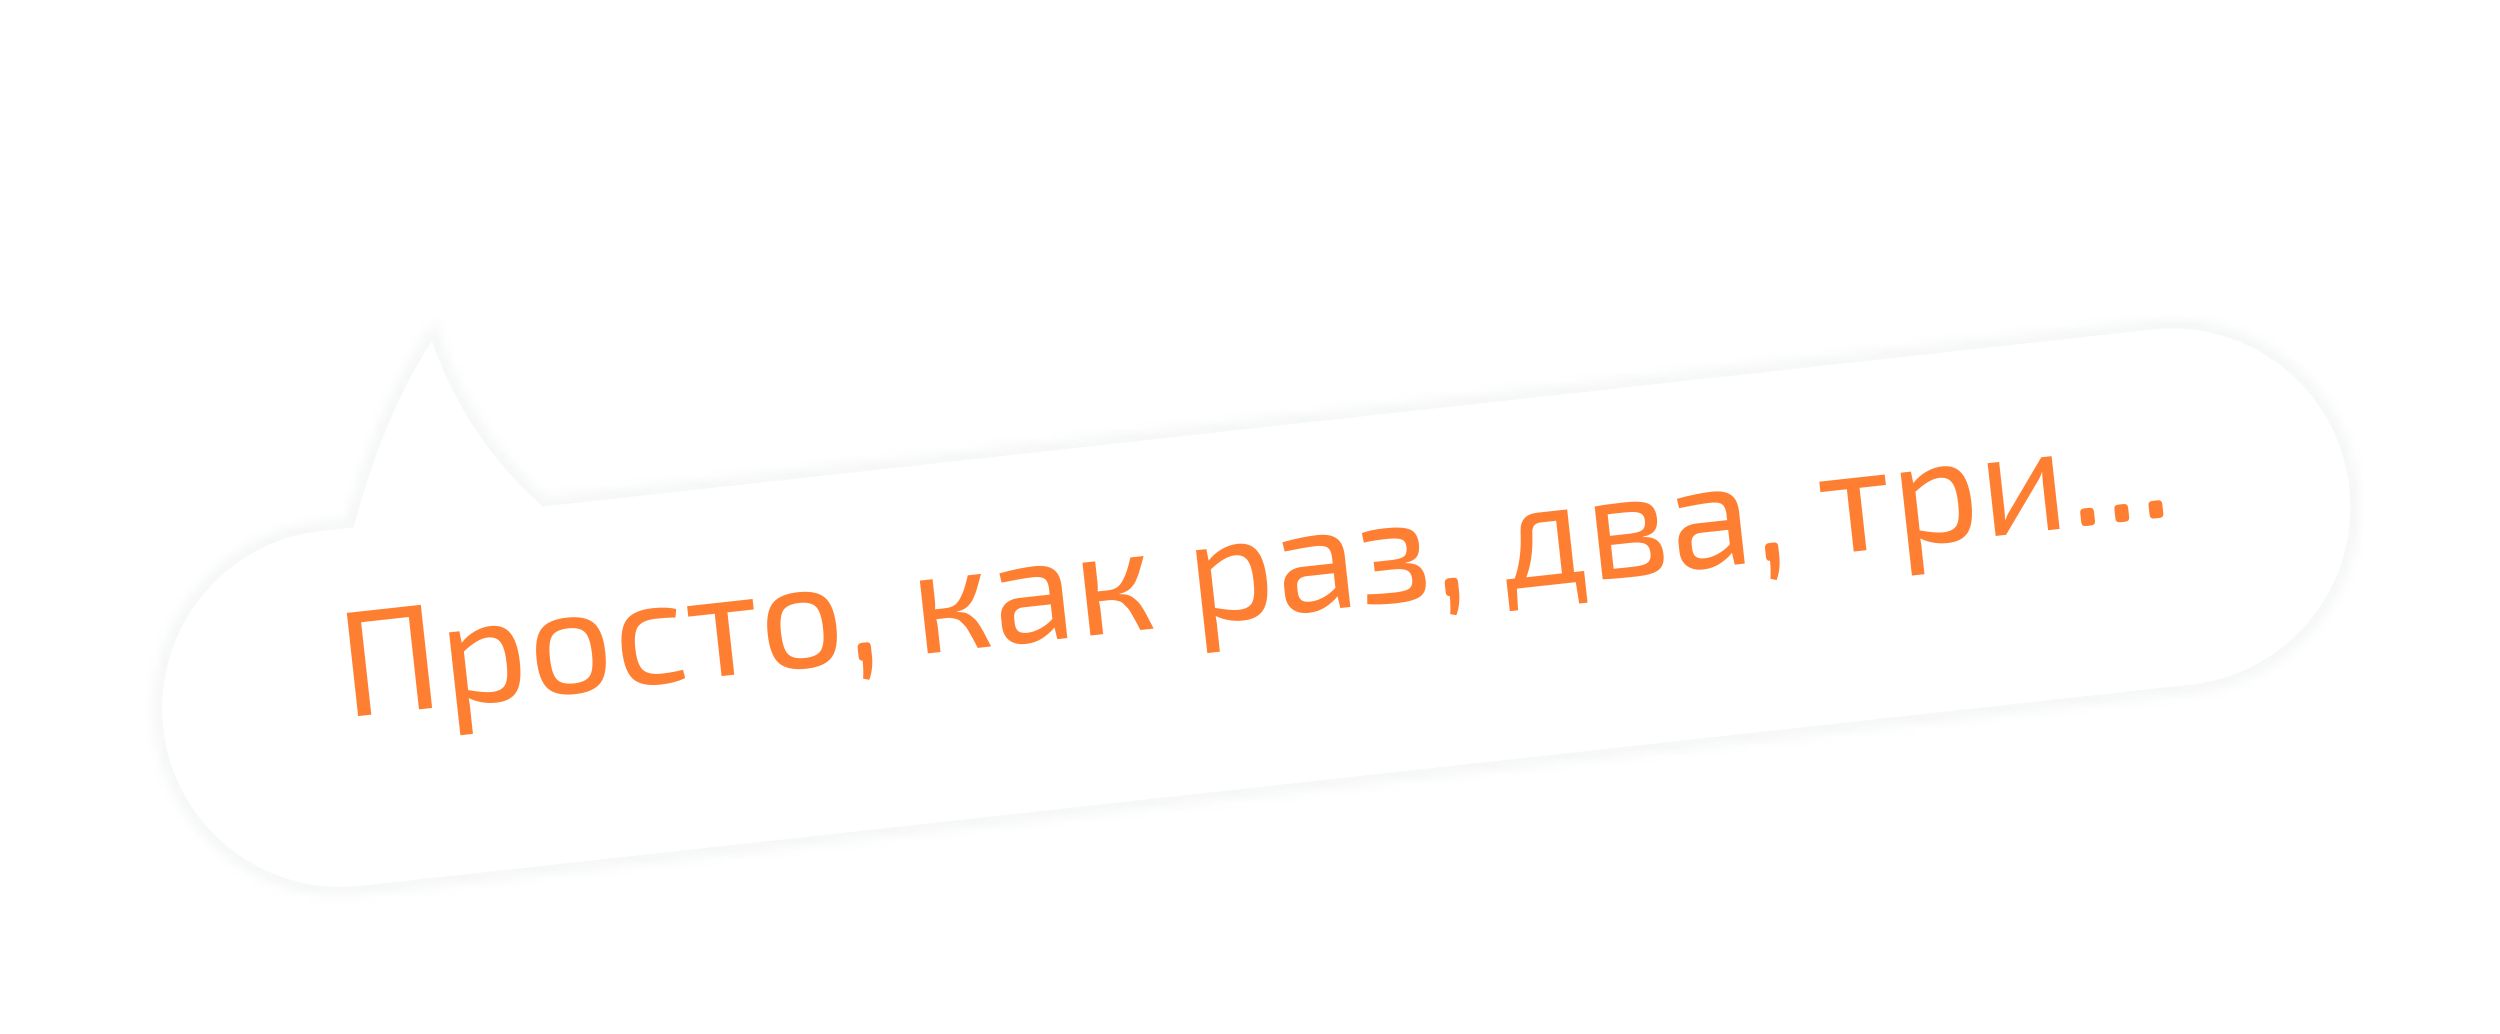<?xml version="1.0" encoding="UTF-8"?> <svg xmlns="http://www.w3.org/2000/svg" width="266" height="110" viewBox="0 0 266 110" fill="none"> <g filter="url(#filter0_d)"> <mask id="path-1-inside-1" fill="white"> <path fill-rule="evenodd" clip-rule="evenodd" d="M58.069 48.853C53.074 44.344 48.731 38.254 46.277 30.03C41.654 36.466 38.704 44.324 36.844 51.188L34.066 51.493C23.087 52.7 15.165 62.58 16.373 73.559C17.58 84.539 27.46 92.461 38.439 91.253L233.265 69.826C244.244 68.619 252.166 58.739 250.958 47.76C249.751 36.78 239.871 28.858 228.892 30.066L58.069 48.853Z"></path> </mask> <path fill-rule="evenodd" clip-rule="evenodd" d="M58.069 48.853C53.074 44.344 48.731 38.254 46.277 30.03C41.654 36.466 38.704 44.324 36.844 51.188L34.066 51.493C23.087 52.7 15.165 62.58 16.373 73.559C17.58 84.539 27.46 92.461 38.439 91.253L233.265 69.826C244.244 68.619 252.166 58.739 250.958 47.76C249.751 36.78 239.871 28.858 228.892 30.066L58.069 48.853Z" fill="white"></path> <path d="M46.277 30.03L47.235 29.744L46.653 27.793L45.465 29.447L46.277 30.03ZM58.069 48.853L57.399 49.595L57.733 49.896L58.179 49.847L58.069 48.853ZM36.844 51.188L36.953 52.181L37.63 52.107L37.809 51.449L36.844 51.188ZM45.318 30.316C47.829 38.73 52.28 44.975 57.399 49.595L58.739 48.111C53.868 43.714 49.632 37.777 47.235 29.744L45.318 30.316ZM37.809 51.449C39.654 44.642 42.564 36.913 47.089 30.613L45.465 29.447C40.743 36.019 37.754 44.005 35.879 50.926L37.809 51.449ZM34.176 52.487L36.953 52.181L36.734 50.194L33.957 50.499L34.176 52.487ZM17.367 73.45C16.22 63.02 23.745 53.634 34.176 52.487L33.957 50.499C22.429 51.767 14.111 62.14 15.379 73.669L17.367 73.45ZM38.33 90.259C27.899 91.406 18.514 83.881 17.367 73.45L15.379 73.669C16.647 85.197 27.02 93.515 38.549 92.247L38.33 90.259ZM233.155 68.832L38.33 90.259L38.549 92.247L233.374 70.82L233.155 68.832ZM249.964 47.869C251.111 58.3 243.586 67.685 233.155 68.832L233.374 70.82C244.902 69.552 253.22 59.179 251.952 47.65L249.964 47.869ZM229.001 31.06C239.432 29.913 248.817 37.438 249.964 47.869L251.952 47.65C250.684 36.122 240.311 27.804 228.782 29.072L229.001 31.06ZM58.179 49.847L229.001 31.06L228.782 29.072L57.96 47.859L58.179 49.847Z" fill="#4C5351" fill-opacity="0.05" mask="url(#path-1-inside-1)"></path> </g> <path d="M44.772 64.349L45.979 75.323L44.58 75.476L43.498 65.648L38.425 66.206L39.506 76.034L38.106 76.188L36.9 65.215L44.772 64.349ZM48.88 67.165L49.127 68.393C49.503 67.901 49.962 67.496 50.507 67.179C51.062 66.86 51.621 66.67 52.183 66.608C53.116 66.505 53.832 66.77 54.33 67.402C54.829 68.034 55.154 69.039 55.306 70.417C55.467 71.881 55.348 72.945 54.949 73.612C54.549 74.267 53.84 74.651 52.822 74.763C51.783 74.877 50.8 74.717 49.872 74.283C49.963 74.723 50.031 75.242 50.075 75.838L50.322 78.08L48.986 78.227L47.782 67.285L48.88 67.165ZM49.358 69.317L49.809 73.42C50.926 73.62 51.77 73.688 52.343 73.625C53.042 73.548 53.509 73.298 53.741 72.875C53.974 72.453 54.029 71.685 53.906 70.571C53.787 69.49 53.571 68.746 53.258 68.341C52.956 67.934 52.498 67.764 51.883 67.832C51.172 67.91 50.331 68.405 49.358 69.317ZM60.31 65.714C61.635 65.569 62.607 65.773 63.226 66.327C63.845 66.881 64.236 67.901 64.4 69.385C64.563 70.87 64.403 71.95 63.919 72.625C63.435 73.301 62.531 73.711 61.205 73.857C59.869 74.004 58.892 73.8 58.273 73.246C57.654 72.692 57.263 71.672 57.1 70.188C56.936 68.704 57.097 67.624 57.58 66.948C58.064 66.272 58.974 65.861 60.31 65.714ZM60.436 66.859C59.577 66.954 59.011 67.225 58.739 67.674C58.466 68.122 58.392 68.908 58.515 70.032C58.639 71.156 58.882 71.907 59.246 72.286C59.609 72.664 60.221 72.806 61.079 72.712C61.928 72.619 62.488 72.348 62.761 71.899C63.033 71.451 63.108 70.665 62.984 69.541C62.861 68.417 62.617 67.666 62.253 67.287C61.89 66.909 61.284 66.766 60.436 66.859ZM72.675 71.26L72.902 72.152C72.178 72.5 71.313 72.729 70.305 72.84C68.959 72.988 67.977 72.79 67.359 72.247C66.74 71.692 66.348 70.668 66.184 69.173C66.02 67.688 66.181 66.614 66.666 65.949C67.16 65.272 68.076 64.86 69.412 64.713C70.429 64.601 71.275 64.632 71.949 64.804L71.87 65.698C71.163 65.712 70.46 65.757 69.76 65.834C68.838 65.935 68.214 66.213 67.888 66.668C67.573 67.121 67.477 67.904 67.599 69.017C67.723 70.141 67.988 70.89 68.394 71.264C68.799 71.638 69.469 71.773 70.402 71.671C71.261 71.576 72.018 71.439 72.675 71.26ZM80.198 64.847L77.399 65.155L78.128 71.787L76.776 71.935L76.047 65.303L73.232 65.613L73.109 64.5L80.075 63.733L80.198 64.847ZM84.896 63.01C86.221 62.864 87.193 63.069 87.812 63.623C88.431 64.177 88.823 65.197 88.986 66.681C89.149 68.165 88.989 69.246 88.505 69.921C88.021 70.597 87.117 71.007 85.791 71.153C84.456 71.3 83.478 71.096 82.859 70.542C82.24 69.988 81.849 68.968 81.686 67.484C81.522 66 81.683 64.92 82.166 64.244C82.65 63.568 83.56 63.157 84.896 63.01ZM85.022 64.155C84.163 64.25 83.597 64.521 83.325 64.97C83.052 65.418 82.978 66.204 83.101 67.328C83.225 68.452 83.468 69.203 83.832 69.582C84.195 69.96 84.807 70.103 85.665 70.008C86.514 69.915 87.074 69.644 87.347 69.195C87.619 68.747 87.694 67.961 87.57 66.837C87.447 65.713 87.203 64.962 86.84 64.583C86.476 64.205 85.87 64.062 85.022 64.155ZM91.722 68.392L92.119 68.349C92.31 68.328 92.442 68.351 92.513 68.418C92.596 68.484 92.647 68.612 92.668 68.803L92.78 69.821C92.869 70.724 92.773 71.56 92.493 72.332L91.836 72.211C91.873 71.573 91.856 70.931 91.785 70.285C91.531 70.313 91.387 70.178 91.354 69.881L91.253 68.959C91.226 68.618 91.382 68.43 91.722 68.392ZM101.823 65.076L101.828 65.124C102.117 65.114 102.377 65.133 102.607 65.183C102.838 65.233 103.059 65.337 103.27 65.496C103.48 65.656 103.658 65.808 103.803 65.953C103.947 66.098 104.125 66.347 104.335 66.699C104.545 67.041 104.712 67.339 104.836 67.594C104.971 67.847 105.176 68.243 105.45 68.782L104.034 68.938C103.803 68.491 103.64 68.181 103.546 68.009C103.451 67.827 103.311 67.579 103.126 67.267C102.952 66.953 102.816 66.743 102.719 66.635C102.621 66.528 102.488 66.393 102.32 66.229C102.161 66.053 102.01 65.946 101.866 65.908C101.732 65.859 101.572 65.817 101.386 65.784C101.198 65.74 100.994 65.731 100.771 65.755L100.691 65.764L99.626 65.881C99.706 66.216 99.754 66.463 99.772 66.622L100.074 69.373L98.722 69.522L97.871 61.776L99.222 61.628L99.476 63.934C99.506 64.21 99.513 64.509 99.494 64.833L100.576 64.714C100.947 64.674 101.258 64.575 101.509 64.418C101.76 64.262 101.974 64.013 102.151 63.672C102.338 63.319 102.483 62.981 102.587 62.658C102.691 62.335 102.821 61.854 102.976 61.215L104.375 61.061C104.287 61.425 104.219 61.685 104.171 61.84C104.133 61.984 104.071 62.2 103.985 62.488C103.909 62.776 103.846 62.981 103.795 63.105C103.743 63.218 103.675 63.381 103.592 63.594C103.508 63.807 103.428 63.961 103.352 64.055C103.277 64.149 103.183 64.267 103.069 64.408C102.955 64.538 102.838 64.643 102.717 64.72C102.607 64.786 102.475 64.854 102.321 64.925C102.167 64.985 102.001 65.035 101.823 65.076ZM106.573 61.994L106.335 61.006C107.752 60.615 108.99 60.36 110.05 60.244C110.951 60.145 111.635 60.263 112.101 60.598C112.577 60.921 112.864 61.533 112.963 62.434L113.563 67.889L112.497 68.007L112.198 66.752C111.869 67.174 111.44 67.56 110.909 67.908C110.388 68.244 109.804 68.448 109.157 68.519C108.447 68.597 107.865 68.473 107.41 68.148C106.955 67.811 106.689 67.299 106.613 66.61L106.521 65.767C106.454 65.162 106.589 64.675 106.923 64.306C107.268 63.925 107.779 63.697 108.458 63.622L111.686 63.267L111.611 62.583C111.547 62.097 111.392 61.765 111.148 61.588C110.903 61.411 110.484 61.355 109.89 61.42C109.137 61.503 108.031 61.694 106.573 61.994ZM107.909 65.807L107.964 66.3C108.008 66.703 108.136 66.989 108.348 67.159C108.569 67.317 108.887 67.374 109.3 67.328C109.715 67.293 110.165 67.147 110.652 66.89C111.139 66.632 111.579 66.289 111.972 65.859L111.8 64.301L108.81 64.63C108.135 64.736 107.835 65.129 107.909 65.807ZM119.125 63.173L119.13 63.221C119.419 63.211 119.678 63.23 119.909 63.28C120.14 63.33 120.361 63.434 120.572 63.594C120.782 63.753 120.96 63.905 121.105 64.05C121.249 64.195 121.427 64.444 121.637 64.796C121.847 65.138 122.014 65.436 122.138 65.691C122.273 65.944 122.478 66.34 122.752 66.879L121.336 67.035C121.105 66.588 120.942 66.278 120.848 66.106C120.753 65.924 120.613 65.676 120.428 65.364C120.254 65.05 120.118 64.84 120.021 64.733C119.923 64.625 119.79 64.49 119.622 64.326C119.463 64.15 119.312 64.043 119.168 64.005C119.034 63.956 118.874 63.914 118.688 63.881C118.5 63.837 118.295 63.828 118.073 63.852L117.993 63.861L116.928 63.978C117.007 64.313 117.056 64.56 117.074 64.719L117.376 67.47L116.024 67.619L115.172 59.874L116.524 59.725L116.778 62.031C116.808 62.307 116.814 62.606 116.796 62.93L117.878 62.811C118.249 62.771 118.56 62.672 118.811 62.516C119.062 62.359 119.276 62.11 119.453 61.769C119.64 61.416 119.785 61.078 119.889 60.755C119.993 60.433 120.123 59.952 120.278 59.312L121.677 59.158C121.588 59.522 121.52 59.782 121.473 59.937C121.435 60.081 121.373 60.297 121.287 60.585C121.211 60.873 121.148 61.078 121.097 61.202C121.045 61.315 120.977 61.478 120.893 61.691C120.81 61.904 120.73 62.058 120.654 62.152C120.579 62.246 120.485 62.364 120.371 62.505C120.257 62.636 120.14 62.74 120.019 62.817C119.909 62.883 119.777 62.951 119.623 63.022C119.469 63.082 119.303 63.132 119.125 63.173ZM128.354 58.424L128.601 59.652C128.977 59.16 129.436 58.755 129.981 58.438C130.536 58.12 131.095 57.929 131.657 57.867C132.59 57.765 133.306 58.029 133.804 58.661C134.303 59.293 134.628 60.298 134.78 61.677C134.941 63.14 134.822 64.205 134.423 64.871C134.023 65.527 133.314 65.91 132.296 66.022C131.257 66.137 130.273 65.977 129.346 65.542C129.437 65.983 129.505 66.501 129.549 67.097L129.796 69.34L128.46 69.487L127.256 58.545L128.354 58.424ZM128.832 60.577L129.283 64.68C130.4 64.879 131.244 64.947 131.817 64.884C132.516 64.807 132.983 64.557 133.215 64.135C133.448 63.712 133.503 62.944 133.38 61.831C133.261 60.749 133.045 60.006 132.732 59.6C132.43 59.194 131.972 59.024 131.357 59.092C130.646 59.17 129.805 59.665 128.832 60.577ZM136.688 58.682L136.451 57.694C137.867 57.303 139.105 57.048 140.165 56.932C141.067 56.833 141.75 56.95 142.216 57.286C142.692 57.609 142.979 58.221 143.078 59.122L143.678 64.577L142.613 64.695L142.314 63.44C141.985 63.862 141.555 64.248 141.024 64.596C140.503 64.932 139.919 65.136 139.273 65.207C138.562 65.285 137.98 65.161 137.526 64.836C137.07 64.499 136.805 63.987 136.729 63.297L136.636 62.455C136.57 61.85 136.704 61.363 137.039 60.994C137.383 60.612 137.895 60.385 138.573 60.31L141.802 59.955L141.726 59.271C141.662 58.785 141.508 58.453 141.263 58.276C141.018 58.099 140.599 58.043 140.005 58.108C139.252 58.191 138.147 58.382 136.688 58.682ZM138.025 62.495L138.079 62.988C138.123 63.391 138.251 63.677 138.463 63.847C138.684 64.005 139.002 64.062 139.415 64.016C139.83 63.981 140.281 63.835 140.768 63.578C141.254 63.32 141.694 62.977 142.087 62.547L141.915 60.989L138.925 61.318C138.25 61.424 137.95 61.816 138.025 62.495ZM145.112 57.74L144.902 56.717C145.542 56.485 146.329 56.318 147.262 56.216C148.577 56.071 149.499 56.114 150.029 56.346C150.568 56.566 150.882 57.084 150.972 57.9C151.035 58.473 150.96 58.915 150.748 59.228C150.536 59.542 150.136 59.757 149.548 59.876L149.553 59.923C150.227 59.903 150.73 60.041 151.063 60.337C151.407 60.632 151.615 61.108 151.687 61.765C151.774 62.56 151.585 63.128 151.118 63.469C150.651 63.811 149.808 64.048 148.589 64.182C147.412 64.312 146.375 64.345 145.477 64.283L145.475 63.237C146.438 63.217 147.402 63.154 148.367 63.048C149.152 62.961 149.673 62.824 149.931 62.634C150.199 62.433 150.307 62.099 150.256 61.633C150.203 61.156 150.019 60.843 149.702 60.696C149.396 60.547 148.867 60.514 148.114 60.597L146.269 60.8L146.159 59.798L148.004 59.595C148.693 59.519 149.151 59.388 149.377 59.202C149.613 59.005 149.706 58.678 149.655 58.222C149.606 57.777 149.426 57.501 149.114 57.396C148.811 57.279 148.241 57.267 147.404 57.359C146.492 57.459 145.728 57.586 145.112 57.74ZM154.189 61.522L154.587 61.478C154.777 61.457 154.909 61.48 154.98 61.548C155.063 61.614 155.115 61.742 155.136 61.933L155.247 62.951C155.336 63.853 155.24 64.69 154.96 65.461L154.303 65.341C154.34 64.703 154.323 64.061 154.252 63.414C153.998 63.443 153.854 63.308 153.821 63.011L153.72 62.089C153.693 61.748 153.85 61.559 154.189 61.522ZM168.545 60.748L168.916 64.12L168.026 64.218L167.662 61.94L161.396 62.629L161.521 64.933L160.646 65.029L160.275 61.657L161.166 61.56C161.669 60.184 161.877 58.514 161.79 56.549C161.744 55.352 162.336 54.687 163.566 54.551L166.747 54.201L167.48 60.865L168.545 60.748ZM166.192 61.007L165.576 55.409L163.906 55.592C163.312 55.658 163.023 56.006 163.039 56.637C163.113 58.582 162.897 60.178 162.391 61.425L166.192 61.007ZM174.822 57.096L174.828 57.144C175.533 57.12 176.053 57.261 176.387 57.568C176.72 57.864 176.923 58.335 176.994 58.982C177.079 59.756 176.904 60.312 176.469 60.649C176.044 60.986 175.26 61.217 174.114 61.343C172.609 61.508 171.413 61.608 170.526 61.641L169.674 53.896C170.441 53.747 171.487 53.6 172.812 53.454C174.042 53.319 174.906 53.368 175.404 53.603C175.913 53.837 176.211 54.357 176.3 55.163C176.361 55.714 176.274 56.148 176.041 56.463C175.807 56.778 175.401 56.989 174.822 57.096ZM171.305 57.016L173.34 56.792C174.019 56.718 174.482 56.586 174.73 56.398C174.976 56.199 175.074 55.872 175.024 55.416C174.976 54.981 174.796 54.706 174.482 54.59C174.179 54.462 173.645 54.441 172.882 54.525C172.149 54.594 171.539 54.661 171.053 54.726L171.305 57.016ZM171.411 57.986L171.689 60.515C171.848 60.497 172.167 60.468 172.645 60.426C173.123 60.373 173.51 60.331 173.806 60.298C174.538 60.218 175.032 60.078 175.289 59.877C175.557 59.676 175.664 59.332 175.61 58.844C175.557 58.356 175.371 58.034 175.053 57.875C174.735 57.717 174.2 57.679 173.447 57.762L171.411 57.986ZM178.654 54.067L178.416 53.079C179.833 52.687 181.071 52.433 182.131 52.316C183.032 52.217 183.716 52.335 184.182 52.67C184.658 52.993 184.945 53.606 185.044 54.507L185.644 59.962L184.578 60.079L184.279 58.824C183.95 59.247 183.521 59.632 182.99 59.98C182.469 60.317 181.885 60.52 181.238 60.591C180.528 60.67 179.946 60.546 179.491 60.22C179.036 59.884 178.77 59.371 178.694 58.682L178.602 57.839C178.535 57.235 178.67 56.748 179.004 56.378C179.349 55.997 179.86 55.769 180.539 55.695L183.767 55.34L183.692 54.656C183.628 54.169 183.473 53.837 183.229 53.66C182.984 53.483 182.565 53.428 181.971 53.493C181.218 53.576 180.112 53.767 178.654 54.067ZM179.99 57.88L180.045 58.373C180.089 58.776 180.217 59.062 180.429 59.232C180.65 59.39 180.968 59.446 181.381 59.401C181.796 59.366 182.246 59.22 182.733 58.962C183.22 58.705 183.66 58.361 184.053 57.932L183.881 56.373L180.891 56.702C180.216 56.809 179.916 57.201 179.99 57.88ZM188.265 57.774L188.662 57.731C188.853 57.71 188.984 57.733 189.056 57.8C189.139 57.866 189.19 57.995 189.211 58.185L189.323 59.203C189.412 60.106 189.316 60.943 189.036 61.714L188.379 61.593C188.416 60.956 188.399 60.314 188.328 59.667C188.073 59.695 187.93 59.56 187.897 59.264L187.796 58.341C187.769 58.001 187.925 57.812 188.265 57.774ZM200.659 51.599L197.86 51.906L198.589 58.538L197.237 58.687L196.508 52.055L193.693 52.365L193.57 51.251L200.536 50.485L200.659 51.599ZM203.323 50.179L203.571 51.407C203.946 50.915 204.406 50.51 204.951 50.193C205.506 49.874 206.064 49.684 206.626 49.622C207.559 49.52 208.275 49.784 208.774 50.416C209.273 51.048 209.598 52.053 209.75 53.432C209.91 54.895 209.792 55.959 209.393 56.626C208.993 57.282 208.284 57.665 207.266 57.777C206.227 57.892 205.243 57.731 204.316 57.297C204.407 57.737 204.475 58.256 204.519 58.852L204.765 61.094L203.429 61.241L202.226 50.299L203.323 50.179ZM203.802 52.331L204.253 56.434C205.369 56.634 206.214 56.702 206.786 56.639C207.486 56.562 207.952 56.312 208.185 55.889C208.417 55.467 208.472 54.699 208.35 53.586C208.231 52.504 208.015 51.761 207.702 51.355C207.4 50.948 206.941 50.779 206.326 50.846C205.616 50.925 204.774 51.419 203.802 52.331ZM219.141 56.278L217.917 56.413L217.352 51.276C217.338 51.148 217.322 50.962 217.306 50.717C217.299 50.461 217.293 50.3 217.286 50.237L217.254 50.24C217.169 50.539 217.022 50.861 216.813 51.206L213.447 56.904L212.334 57.027L211.482 49.281L212.707 49.147L213.272 54.284C213.306 54.591 213.328 54.938 213.338 55.323L213.37 55.319C213.501 54.951 213.654 54.633 213.828 54.367L217.192 48.653L218.289 48.533L219.141 56.278ZM221.796 54.087L222.241 54.038C222.432 54.017 222.569 54.039 222.651 54.105C222.734 54.171 222.785 54.3 222.806 54.491L222.901 55.349C222.922 55.54 222.899 55.677 222.833 55.759C222.767 55.842 222.639 55.893 222.448 55.914L222.003 55.963C221.822 55.983 221.686 55.961 221.593 55.896C221.51 55.83 221.459 55.701 221.438 55.51L221.343 54.651C221.322 54.461 221.345 54.324 221.411 54.242C221.487 54.158 221.616 54.106 221.796 54.087ZM225.43 53.687L225.876 53.638C226.067 53.617 226.203 53.639 226.286 53.706C226.368 53.772 226.42 53.9 226.441 54.091L226.535 54.95C226.556 55.141 226.534 55.277 226.468 55.36C226.401 55.442 226.273 55.494 226.082 55.515L225.637 55.564C225.457 55.583 225.32 55.561 225.227 55.496C225.145 55.43 225.093 55.301 225.072 55.111L224.978 54.252C224.957 54.061 224.979 53.924 225.045 53.842C225.122 53.758 225.25 53.707 225.43 53.687ZM229.065 53.287L229.51 53.238C229.701 53.217 229.838 53.24 229.92 53.306C230.002 53.372 230.054 53.5 230.075 53.691L230.169 54.55C230.19 54.741 230.168 54.877 230.102 54.96C230.036 55.042 229.907 55.094 229.717 55.115L229.271 55.164C229.091 55.184 228.954 55.161 228.861 55.096C228.779 55.03 228.727 54.902 228.706 54.711L228.612 53.852C228.591 53.661 228.613 53.525 228.679 53.442C228.756 53.359 228.885 53.307 229.065 53.287Z" fill="#FF7F32"></path> <defs> <filter id="filter0_d" x="0" y="0" width="265.145" height="109.44" filterUnits="userSpaceOnUse" color-interpolation-filters="sRGB"> <feFlood flood-opacity="0" result="BackgroundImageFix"></feFlood> <feColorMatrix in="SourceAlpha" type="matrix" values="0 0 0 0 0 0 0 0 0 0 0 0 0 0 0 0 0 0 127 0"></feColorMatrix> <feOffset dy="4"></feOffset> <feGaussianBlur stdDeviation="6"></feGaussianBlur> <feColorMatrix type="matrix" values="0 0 0 0 0 0 0 0 0 0 0 0 0 0 0 0 0 0 0.06 0"></feColorMatrix> <feBlend mode="normal" in2="BackgroundImageFix" result="effect1_dropShadow"></feBlend> <feBlend mode="normal" in="SourceGraphic" in2="effect1_dropShadow" result="shape"></feBlend> </filter> </defs> </svg> 